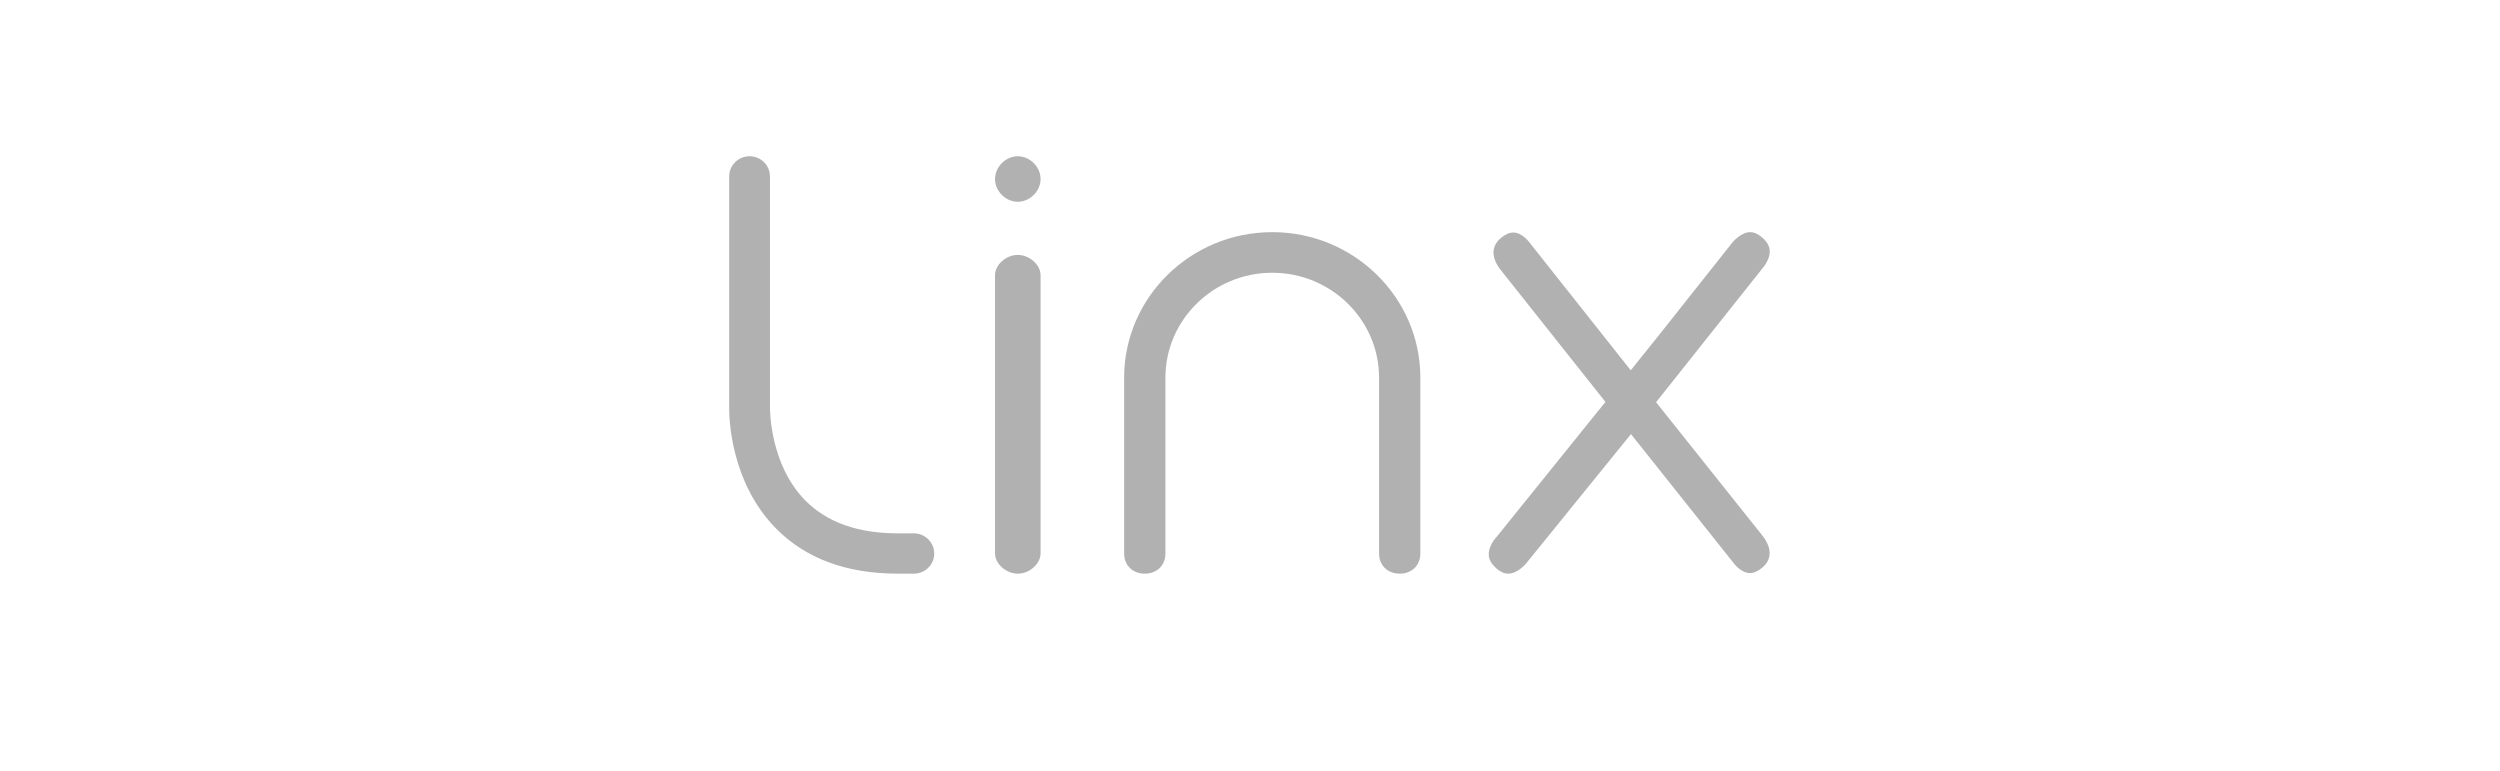 <?xml version="1.0" encoding="UTF-8"?> <svg xmlns="http://www.w3.org/2000/svg" width="240" height="74" viewBox="0 0 240 74" fill="none"><path d="M136.354 36.259V53.127C136.354 54.274 135.539 55.071 134.372 55.071C133.204 55.071 132.39 54.271 132.39 53.127V36.259C132.39 30.702 127.788 26.184 122.135 26.184C116.483 26.184 111.881 30.702 111.881 36.259V53.127C111.881 54.274 111.063 55.071 109.896 55.071C108.728 55.071 107.917 54.271 107.917 53.127V36.259C107.917 28.554 114.297 22.286 122.135 22.286C129.974 22.286 136.354 28.551 136.354 36.259Z" fill="#B1B1B1"></path><path d="M99.896 26.422V53.124C99.896 54.126 98.832 55.071 97.708 55.071C96.584 55.071 95.521 54.126 95.521 53.124V26.422C95.521 25.42 96.584 24.471 97.708 24.471C98.832 24.471 99.896 25.42 99.896 26.422Z" fill="#B1B1B1"></path><path d="M99.896 17.187C99.896 18.35 98.87 19.371 97.708 19.371C96.546 19.371 95.521 18.35 95.521 17.187C95.521 16.024 96.543 15 97.708 15C98.873 15 99.896 16.024 99.896 17.187Z" fill="#B1B1B1"></path><path d="M169.242 51.487C169.389 51.665 170.642 53.256 169.194 54.478C168.771 54.837 168.369 55.017 167.993 55.017C167.103 55.017 166.386 54.008 166.38 53.998L166.344 53.948L166.303 53.897L156.573 41.675L155.288 43.256C153.902 44.958 150.038 49.735 147.959 52.3C147.136 53.316 146.579 54.008 146.537 54.056L146.515 54.084L146.502 54.097C146.448 54.16 145.667 55.071 144.783 55.071C144.43 55.071 144.076 54.922 143.706 54.611C142.957 53.979 142.928 53.456 142.919 53.284C142.88 52.557 143.407 51.827 143.607 51.614L143.665 51.554L143.712 51.494C143.862 51.306 151.619 41.682 153.305 39.596L154.125 38.587L144.044 25.886L144.034 25.87L144.021 25.857C143.875 25.679 142.622 24.089 144.069 22.86C144.494 22.502 144.899 22.321 145.275 22.321C146.158 22.321 146.878 23.33 146.878 23.333L146.916 23.39L146.958 23.441L156.551 35.549L157.839 33.942C158.247 33.441 159.041 32.45 159.047 32.441L166.274 23.324L166.284 23.314L166.297 23.295C166.297 23.295 167.103 22.286 168.021 22.286C168.369 22.286 168.72 22.432 169.089 22.733C169.845 23.349 169.88 23.873 169.893 24.044C169.94 24.771 169.424 25.511 169.22 25.736L169.178 25.781L169.14 25.832L158.983 38.612L169.226 51.462L169.249 51.487H169.242Z" fill="#B1B1B1"></path><path d="M89.688 53.135C89.688 54.205 88.808 55.071 87.728 55.071H86.176C81.262 55.071 77.334 53.614 74.502 50.738C70.008 46.187 69.988 39.78 70.001 39.067V16.937C70.001 15.869 70.88 15 71.96 15C73.04 15 73.916 15.869 73.916 16.937V39.105C73.916 39.438 73.945 44.653 77.321 48.057C79.39 50.147 82.368 51.201 86.173 51.201H87.725C88.805 51.201 89.684 52.068 89.684 53.135" fill="#B1B1B1"></path></svg> 